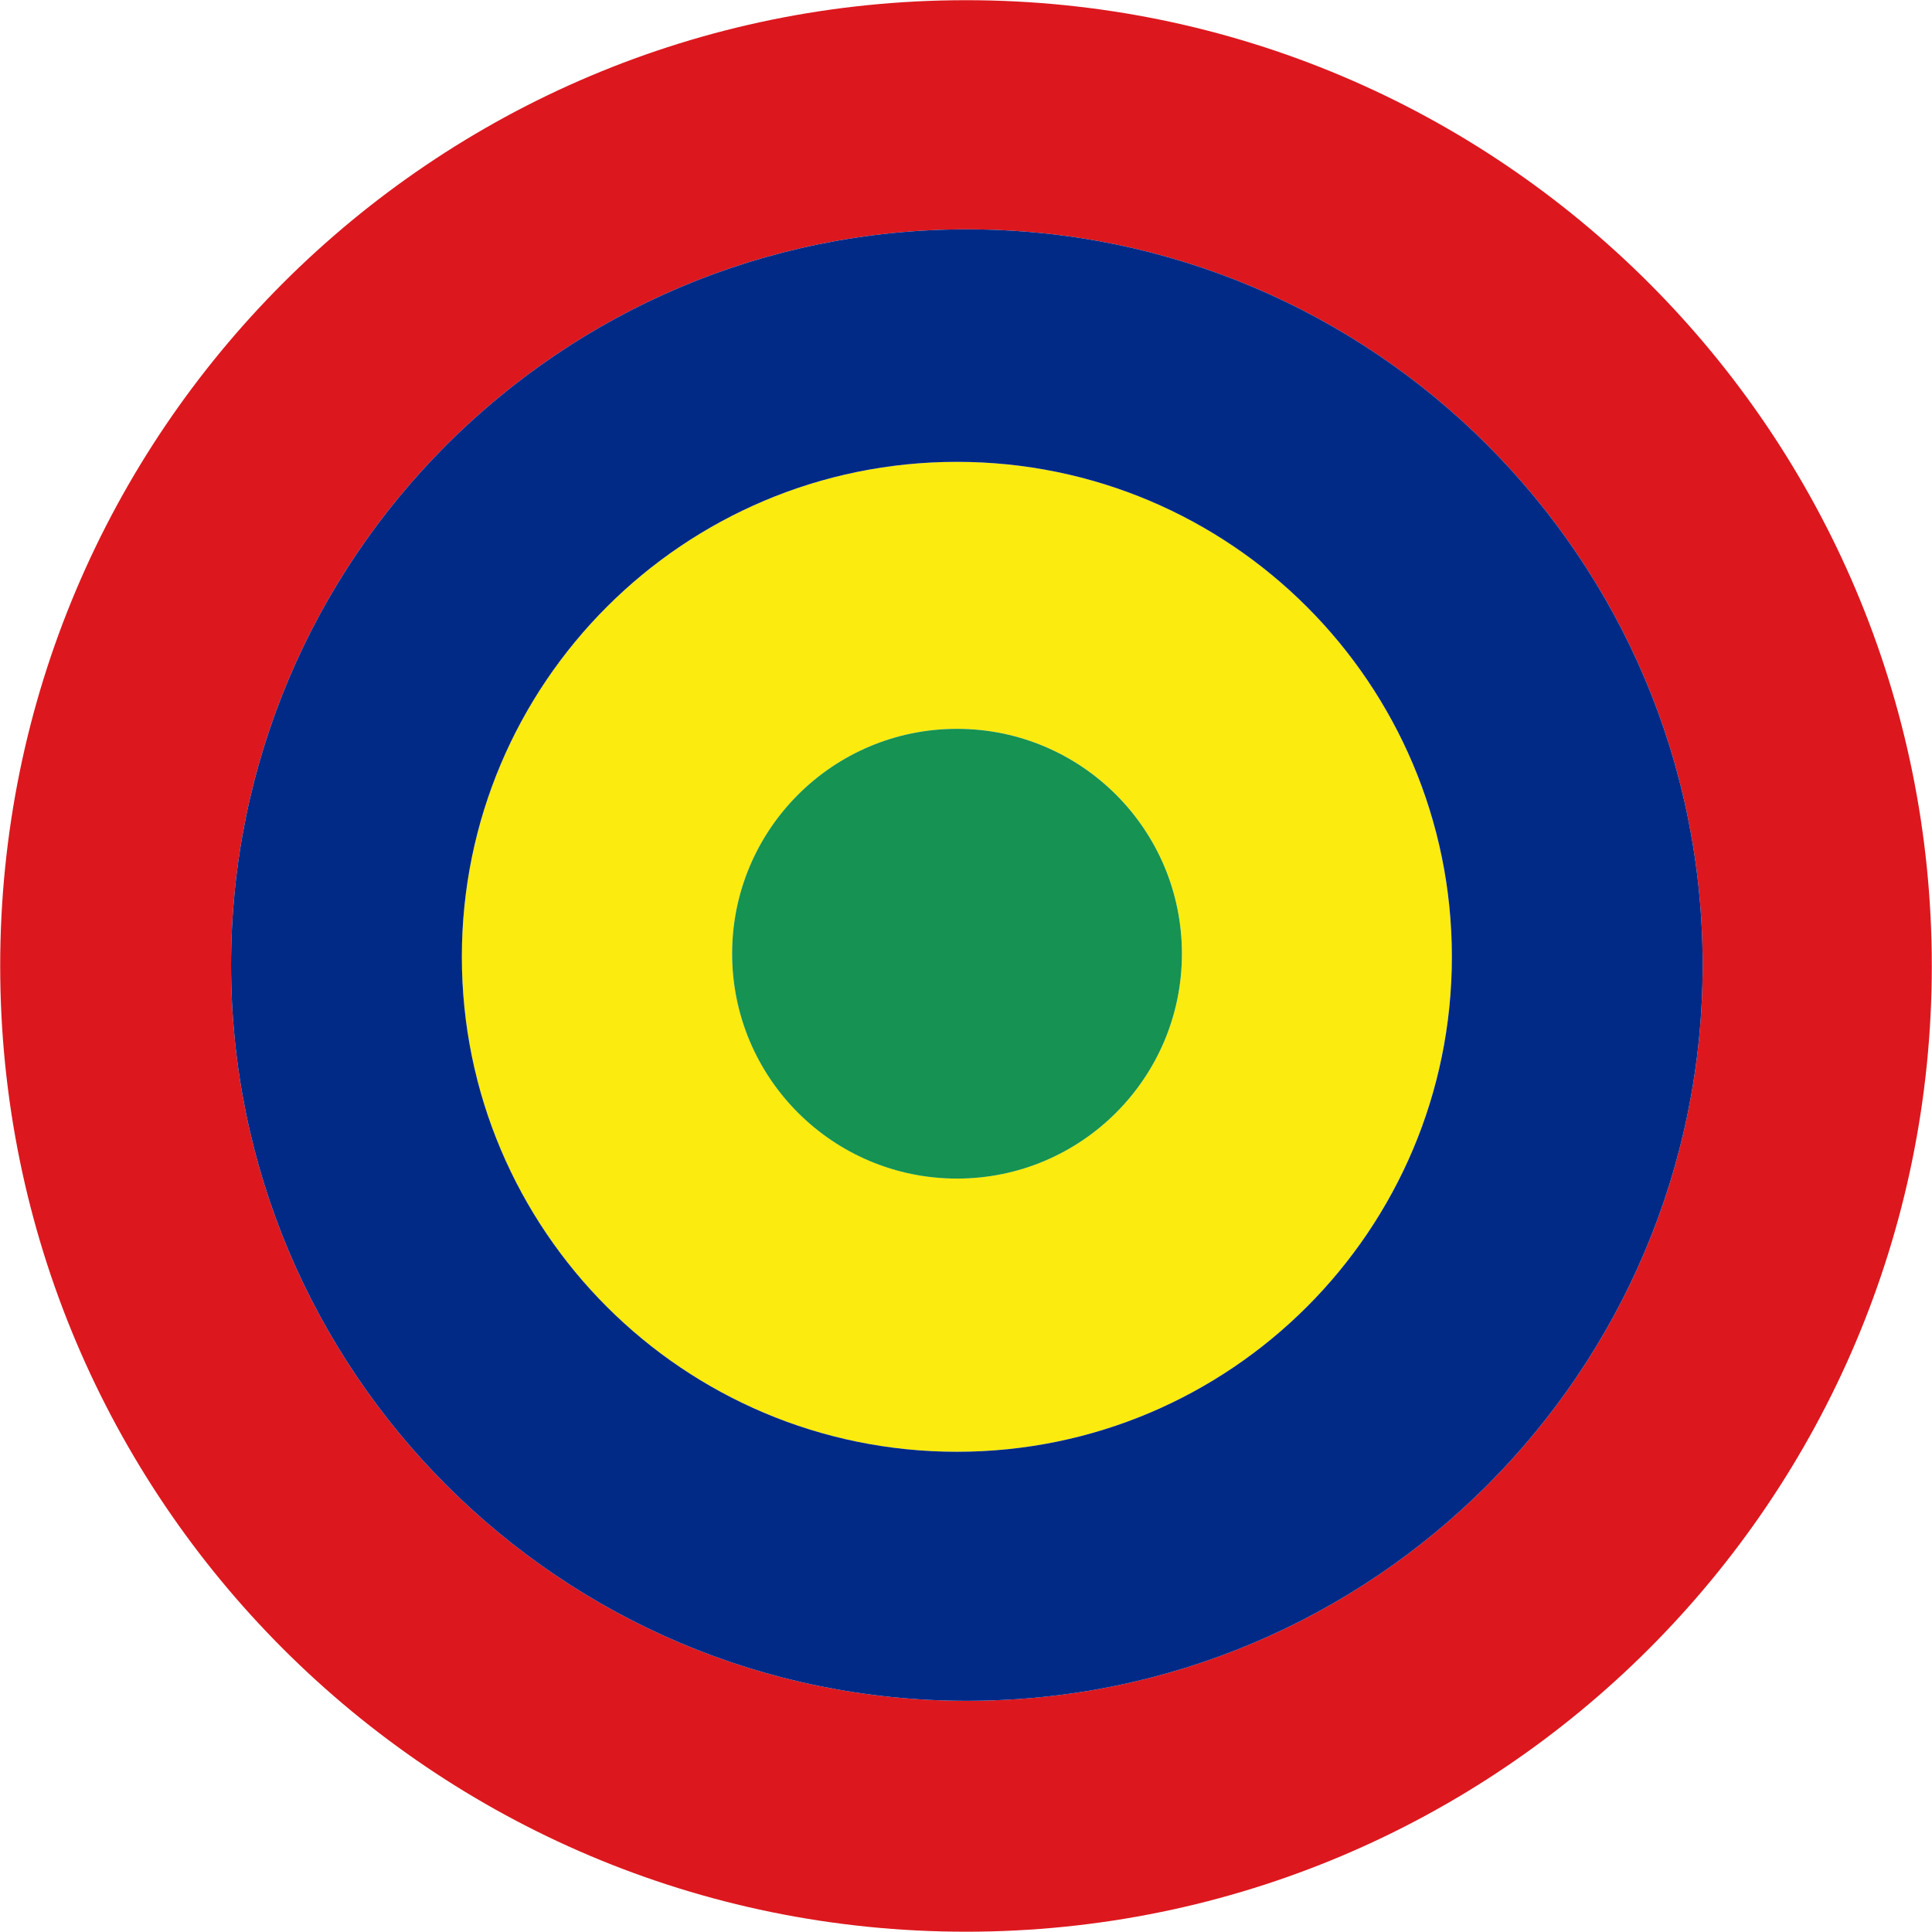 <?xml version="1.0" encoding="UTF-8" standalone="no"?>
<!-- Created with Inkscape (http://www.inkscape.org/) -->

<svg
   xmlns:dc="http://purl.org/dc/elements/1.1/"
   xmlns:cc="http://creativecommons.org/ns#"
   xmlns:rdf="http://www.w3.org/1999/02/22-rdf-syntax-ns#"
   xmlns:svg="http://www.w3.org/2000/svg"
   xmlns="http://www.w3.org/2000/svg"
   xmlns:sodipodi="http://sodipodi.sourceforge.net/DTD/sodipodi-0.dtd"
   xmlns:inkscape="http://www.inkscape.org/namespaces/inkscape"
   id="svg2"
   sodipodi:version="0.32"
   inkscape:version="0.48.1 "
   width="631"
   height="630.969"
   version="1.0"
   sodipodi:docname="ZZ1.svg">
  <defs
     id="defs5">
    <inkscape:perspective
       sodipodi:type="inkscape:persp3d"
       inkscape:vp_x="0 : 315 : 1"
       inkscape:vp_y="0 : 1000 : 0"
       inkscape:vp_z="630 : 315 : 1"
       inkscape:persp3d-origin="315 : 210 : 1"
       id="perspective10" />
  </defs>
  <sodipodi:namedview
     inkscape:window-height="1004"
     inkscape:window-width="1280"
     inkscape:pageshadow="2"
     inkscape:pageopacity="0.0"
     borderopacity="1.0"
     bordercolor="#666666"
     pagecolor="#ffffff"
     id="base"
     inkscape:zoom="0.42919974"
     inkscape:cx="307.51216"
     inkscape:cy="551.42835"
     inkscape:window-x="-8"
     inkscape:window-y="-8"
     inkscape:current-layer="g2195"
     showgrid="false"
     inkscape:window-maximized="1"
     fit-margin-top="0"
     fit-margin-left="0"
     fit-margin-right="0"
     fit-margin-bottom="0" />
  <g
     id="g2195"
     transform="translate(-0.281,-0.219)">
    <path
       style="fill:#dc181e;fill-opacity:1;fill-rule:evenodd;stroke:#fcbd00;stroke-width:0;stroke-linecap:square;stroke-linejoin:miter;stroke-miterlimit:4;stroke-opacity:1;stroke-dasharray:none"
       d="m 315.781,0.281 c -174.211,0 -315.438,141.209 -315.438,315.406 0,174.197 141.227,315.438 315.438,315.438 174.211,0 315.438,-141.24 315.438,-315.438 0,-174.197 -141.227,-315.406 -315.438,-315.406 z M 316.062,75.125 c 132.726,0 240.312,107.565 240.312,240.281 0,132.716 -107.586,240.312 -240.312,240.312 C 183.336,555.719 75.75,448.122 75.75,315.406 75.75,182.69 183.336,75.125 316.062,75.125 z"
       id="path3769"
       inkscape:connector-curvature="0" />
    <path
       style="fill:#fceb0f;fill-opacity:1;fill-rule:evenodd;stroke:#fcbd00;stroke-width:0;stroke-linecap:square;stroke-linejoin:miter;stroke-miterlimit:4;stroke-opacity:1;stroke-dasharray:none"
       d="m 312.812,151.062 c -89.288,0 -161.688,72.375 -161.688,161.656 0,89.281 72.399,161.656 161.688,161.656 89.288,0 161.656,-72.375 161.656,-161.656 0,-89.281 -72.368,-161.656 -161.656,-161.656 z m 0.062,87.188 c 40.56,0 73.438,32.881 73.438,73.438 0,40.557 -32.877,73.438 -73.438,73.438 -40.56,0 -73.469,-32.881 -73.469,-73.438 0,-40.557 32.909,-73.438 73.469,-73.438 z"
       id="path3765"
       inkscape:connector-curvature="0" />
    <path
       sodipodi:type="arc"
       style="fill:#169253;fill-opacity:1;fill-rule:evenodd;stroke:#fcbd00;stroke-width:0;stroke-linecap:square;stroke-linejoin:miter;stroke-miterlimit:4;stroke-opacity:1;stroke-dasharray:none"
       id="path2995"
       sodipodi:cx="-38.311798"
       sodipodi:cy="82.312744"
       sodipodi:rx="34.565758"
       sodipodi:ry="34.225208"
       d="m -3.746,82.313 c 0,18.902 -15.476,34.225 -34.566,34.225 -19.09,0 -34.566,-15.323 -34.566,-34.225 0,-18.902 15.476,-34.225 34.566,-34.225 19.09,0 34.566,15.323 34.566,34.225 z"
       transform="matrix(2.125,0,0,2.146,394.262,135.062)"
       inkscape:transform-center-x="-13.388886"
       inkscape:transform-center-y="-400.1092" />
    <path
       inkscape:connector-curvature="0"
       style="fill:#012a87;fill-opacity:1;fill-rule:evenodd;stroke:#fcbd00;stroke-width:0;stroke-linecap:square;stroke-linejoin:miter;stroke-miterlimit:4;stroke-opacity:1;stroke-dasharray:none"
       d="M 316.062,75.125 C 183.336,75.125 75.75,182.69 75.75,315.406 c 0,132.716 107.586,240.312 240.312,240.312 132.726,0 240.312,-107.596 240.312,-240.312 C 556.375,182.69 448.789,75.125 316.062,75.125 z m -3.25,75.938 c 89.288,0 161.656,72.375 161.656,161.656 0,89.281 -72.368,161.656 -161.656,161.656 -89.288,0 -161.688,-72.375 -161.688,-161.656 0,-89.281 72.399,-161.656 161.688,-161.656 z"
       id="path3767" />
  </g>
</svg>

